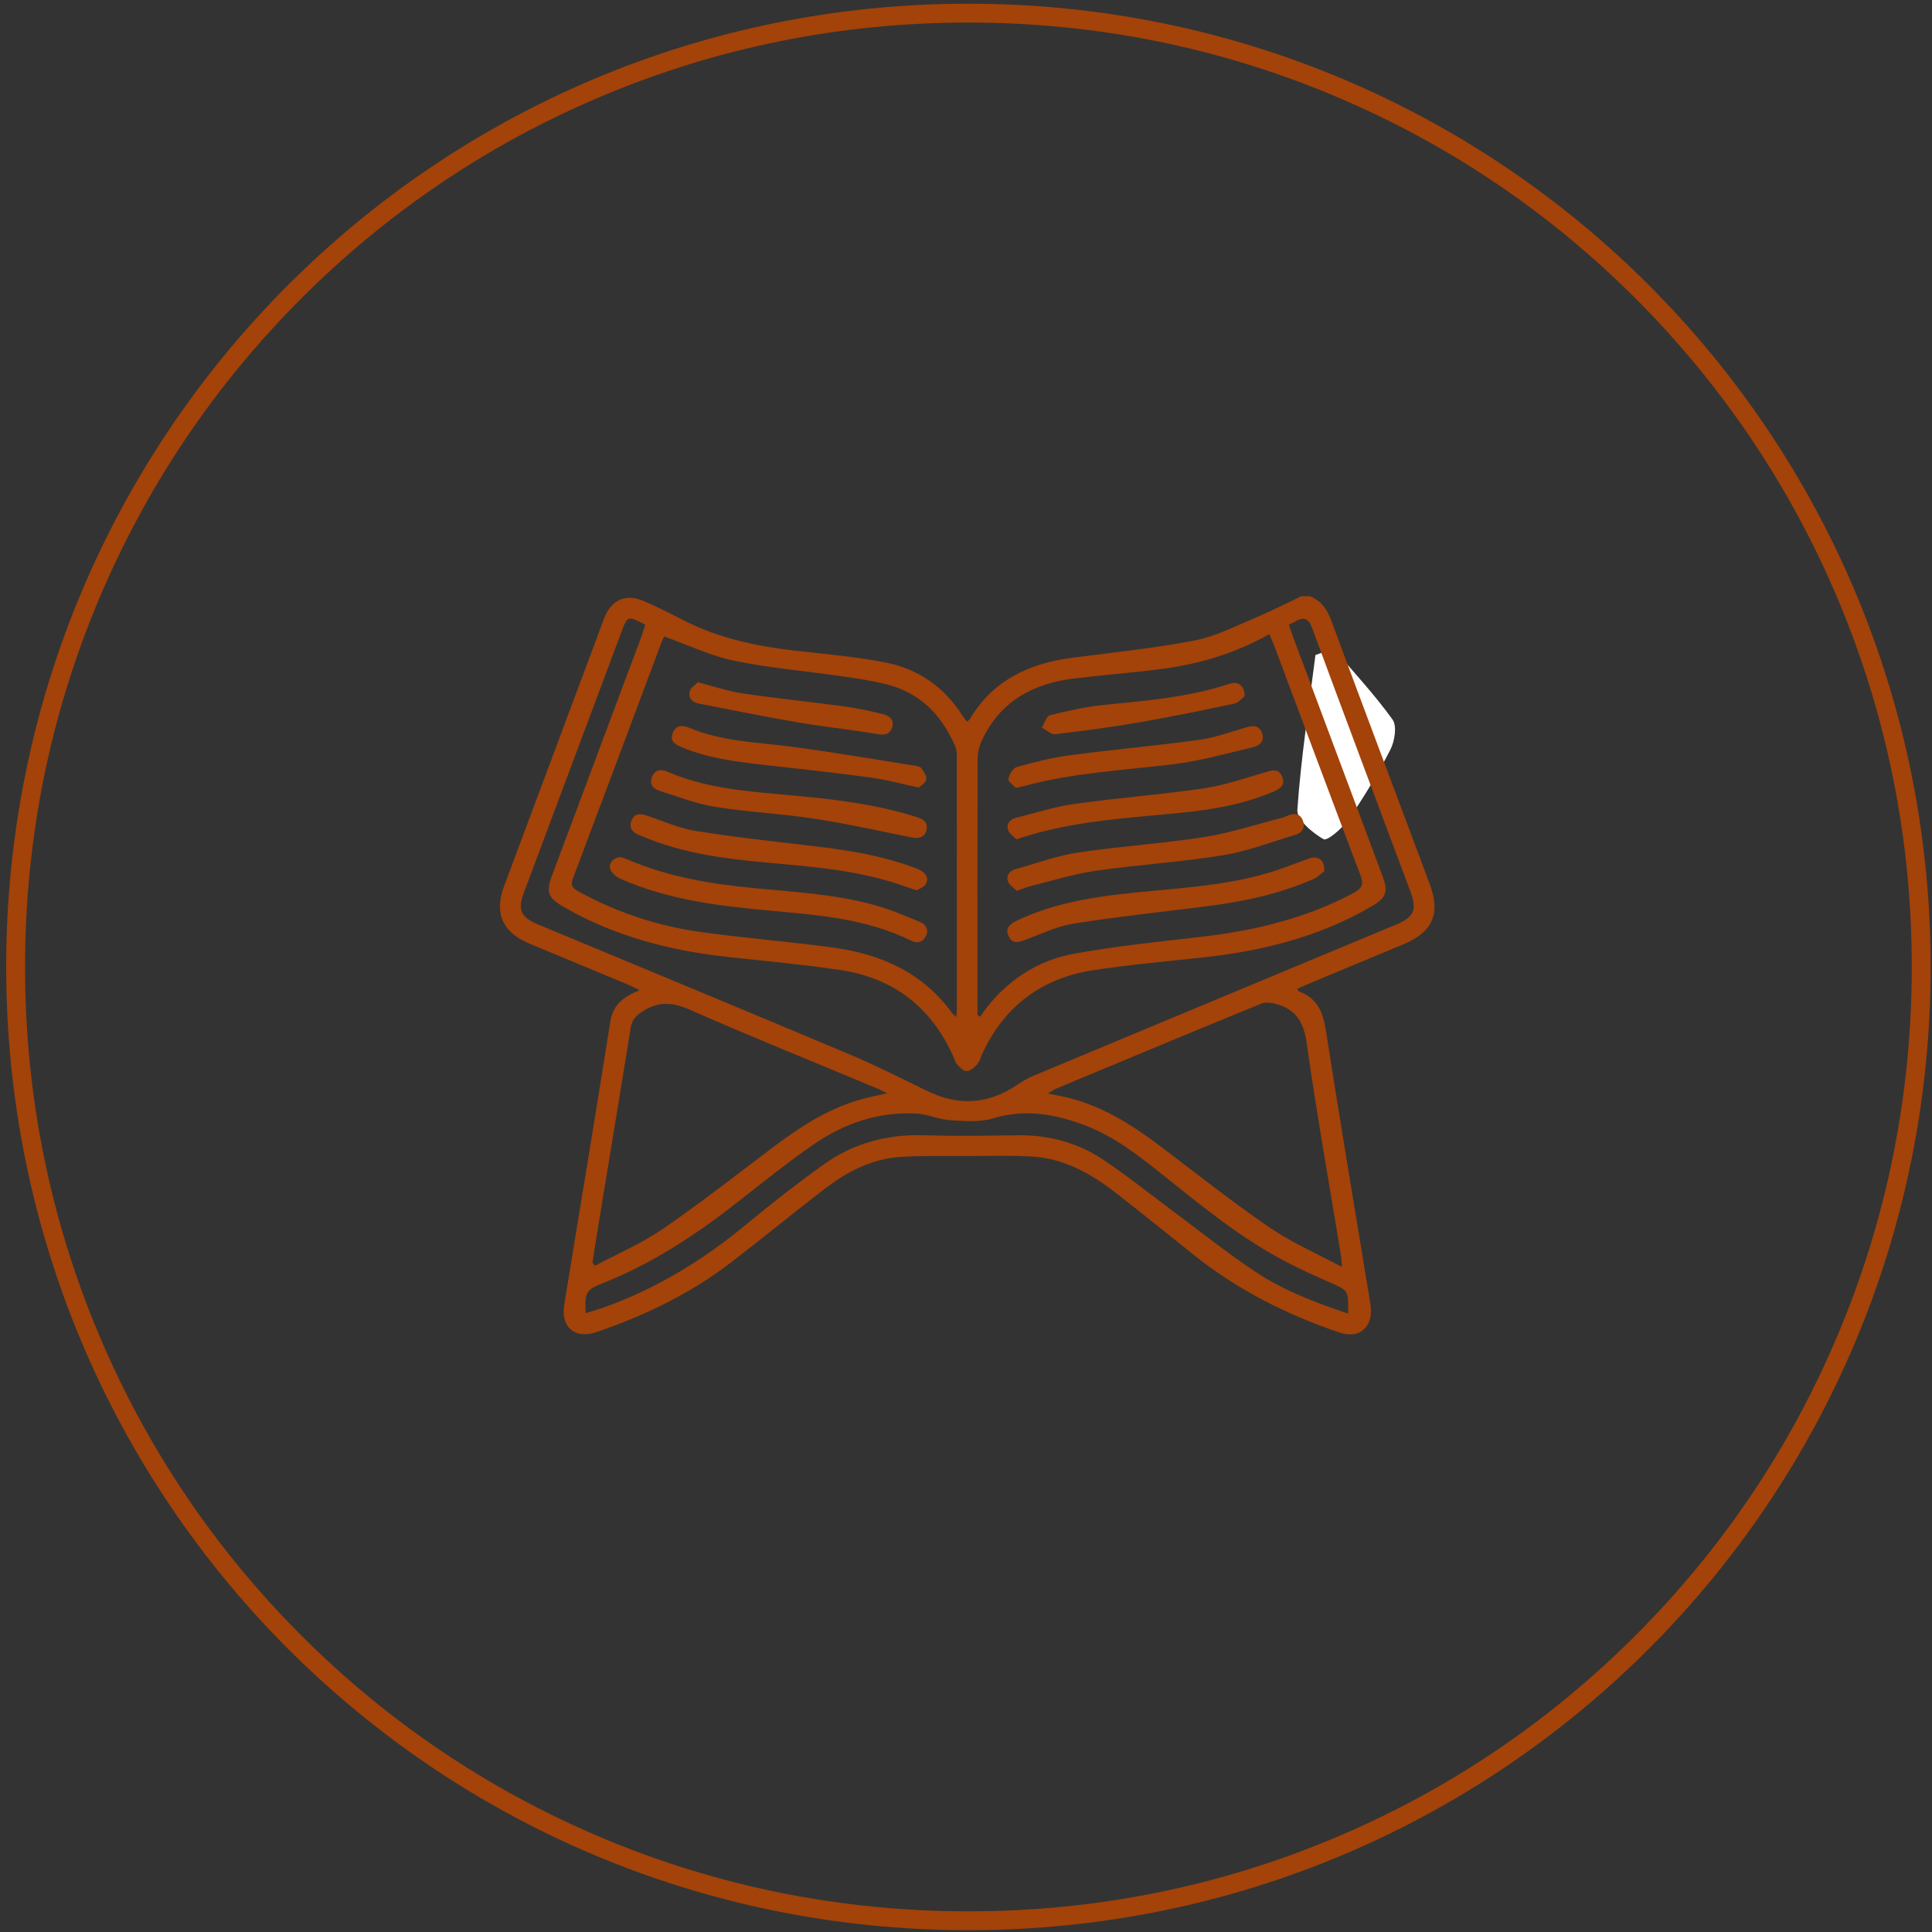 <?xml version="1.0" encoding="utf-8"?>
<!-- Generator: Adobe Illustrator 24.3.0, SVG Export Plug-In . SVG Version: 6.00 Build 0)  -->
<svg version="1.1" id="Layer_1" xmlns="http://www.w3.org/2000/svg" xmlns:xlink="http://www.w3.org/1999/xlink" x="0px" y="0px"
	 viewBox="0 0 512 512" style="enable-background:new 0 0 512 512;" xml:space="preserve">
<rect x="0" y="0" width="512" height="512" fill="#333333" stroke="none"/>
<style type="text/css">
	.st0{fill:#A34209;}
	.st1{fill:#FFFFFF;}
</style>
<g>
	<path class="st0" d="M256.64,5.98c33.88,0,66.7,6.62,97.54,19.67c29.78,12.6,56.51,30.64,79.44,53.63
		c22.91,22.97,40.9,49.74,53.45,79.55c12.99,30.84,19.57,63.62,19.57,97.42s-6.58,66.59-19.57,97.42
		c-12.55,29.81-30.54,56.58-53.45,79.55c-22.93,22.99-49.66,41.04-79.44,53.63c-30.84,13.05-63.66,19.67-97.54,19.67
		s-66.7-6.62-97.54-19.67c-29.78-12.6-56.51-30.64-79.44-53.63c-22.91-22.97-40.9-49.74-53.45-79.55
		c-12.99-30.84-19.57-63.62-19.57-97.42s6.58-66.59,19.57-97.42c12.55-29.81,30.54-56.58,53.45-79.55
		c22.93-22.99,49.66-41.03,79.44-53.63C189.94,12.59,222.76,5.98,256.64,5.98 M256.64,0.98c-141.38,0-255,114.29-255,255.27
		s113.62,255.27,255,255.27s255-114.29,255-255.27S398.02,0.98,256.64,0.98L256.64,0.98z"/>
</g>
<path class="st1" d="M353.38,171.83c5.29,6.24,10.9,12.24,15.66,18.86c1.22,1.7,0.57,5.73-0.58,7.98
	c-3.24,6.34-6.96,12.49-10.99,18.37c-1.63,2.38-5.72,5.91-6.7,5.36c-2.96-1.66-7.13-5.21-6.96-7.76c0.95-13.73,3.08-27.37,4.8-41.05
	C350.2,173.01,351.79,172.42,353.38,171.83z"/>
<g>
	<path class="st0" d="M347.1,158c3.01,1.15,4.57,3.42,5.68,6.41c8.64,23.32,17.4,46.59,26.12,69.87c2.95,7.87,0.77,12.77-7.06,16.01
		c-8.52,3.53-17.04,7.09-25.55,10.64c-0.84,0.35-1.65,0.75-2.48,1.13c0.17,0.36,0.2,0.6,0.31,0.64c4.83,1.71,6.47,5.35,7.23,10.22
		c3.62,23.29,7.54,46.53,11.35,69.78c0.21,1.29,0.47,2.57,0.58,3.87c0.45,5.35-3.23,8.29-8.3,6.57
		c-13.88-4.72-26.83-11.2-38.35-20.36c-7.01-5.57-13.96-11.24-21.03-16.73c-6.58-5.11-13.75-9.1-22.28-9.57
		c-5.77-0.32-11.57-0.13-17.36-0.11c-5.79,0.02-11.59-0.14-17.35,0.23c-7.6,0.49-14.16,3.93-20.08,8.47
		c-8.29,6.36-16.36,13-24.65,19.38c-10.82,8.33-22.96,14.2-35.85,18.58c-5.69,1.93-9.48-1.34-8.51-7.28c4.09-25,8.26-50,12.22-75.02
		c0.7-4.43,3.44-6.56,7.76-8.33c-1.41-0.68-2.24-1.13-3.11-1.49c-8.69-3.62-17.39-7.22-26.08-10.84c-7.17-2.99-9.41-8.04-6.72-15.25
		c8.83-23.65,17.66-47.29,26.5-70.93c1.82-4.87,5.68-6.66,10.45-4.63c3.59,1.53,7.09,3.31,10.56,5.09
		c9.96,5.13,20.71,7.15,31.72,8.32c7.23,0.77,14.49,1.48,21.61,2.84c8.81,1.68,15.78,6.48,20.63,14.15
		c0.33,0.52,0.74,0.99,1.23,1.62c0.39-0.41,0.68-0.63,0.86-0.93c6.21-10.33,15.93-14.64,27.39-16.1
		c10.72-1.36,21.49-2.49,32.09-4.53c5.48-1.06,10.67-3.76,15.9-5.94c4.19-1.75,8.23-3.84,12.34-5.78C345.6,158,346.35,158,347.1,158
		z M253.4,269.5c0.09-0.94,0.17-1.45,0.17-1.97c0.01-22.48,0.01-44.95-0.01-67.43c0-0.81-0.13-1.69-0.45-2.43
		c-3.51-8-9.06-13.9-17.71-16.19c-4.03-1.07-8.2-1.67-12.34-2.27c-9.49-1.38-19.1-2.15-28.47-4.1c-6.29-1.3-12.25-4.19-18.56-6.43
		c-0.11,0.22-0.43,0.77-0.65,1.35c-7.84,20.92-15.64,41.85-23.54,62.75c-0.72,1.9-0.1,2.61,1.44,3.45
		c10.25,5.62,21.19,9.23,32.73,10.81c11.45,1.57,22.98,2.49,34.43,4.02c12.71,1.7,23.9,6.48,31.75,17.25
		C252.42,268.67,252.78,268.92,253.4,269.5z M259.06,268.99c0.26,0.14,0.53,0.29,0.79,0.43c0.23-0.39,0.43-0.81,0.7-1.18
		c6.07-8.24,14.18-13.7,24.14-15.51c11.16-2.02,22.49-3.17,33.77-4.48c14.09-1.64,27.67-4.88,40.29-11.63
		c2.35-1.26,2.65-2.38,1.75-4.74c-7.69-20.28-15.26-40.61-22.88-60.91c-0.35-0.92-0.77-1.82-1.24-2.91
		c-9.08,5.12-18.61,7.93-28.57,9.23c-7.67,1-15.39,1.59-23.08,2.51c-10.96,1.31-19.72,6.04-24.54,16.48
		c-0.68,1.46-1.1,3.18-1.1,4.79c-0.07,21.73-0.05,43.46-0.05,65.19C259.06,267.17,259.06,268.08,259.06,268.99z M341.56,165.55
		c0.43,1.22,0.8,2.35,1.21,3.47c7.86,21.03,15.73,42.05,23.59,63.07c1.62,4.33,1.03,5.85-3.03,8.2
		c-13.65,7.92-28.55,11.68-44.08,13.39c-9.82,1.08-19.68,1.93-29.45,3.42c-13.59,2.07-23.52,9.41-29.4,21.97
		c-0.47,1.01-0.75,2.19-1.45,3c-0.71,0.82-1.8,1.74-2.77,1.79c-0.81,0.04-1.81-0.98-2.5-1.74c-0.54-0.59-0.75-1.48-1.1-2.25
		c-5.86-13.04-15.9-20.74-29.98-22.82c-9.68-1.43-19.44-2.34-29.17-3.38c-15.55-1.67-30.44-5.43-44.09-13.35
		c-4.18-2.43-4.72-3.88-3.01-8.43c7.87-21.02,15.74-42.05,23.6-63.07c0.41-1.09,0.72-2.22,1.05-3.27c-4.66-2.41-4.67-2.42-6.32,1.99
		c-2.81,7.5-5.61,15.01-8.42,22.51c-5.81,15.53-11.63,31.05-17.43,46.58c-1.64,4.4-0.82,6.35,3.4,8.19
		c0.51,0.22,1.03,0.43,1.55,0.65c27.19,11.32,54.41,22.58,81.55,34.02c6.93,2.92,13.65,6.33,20.41,9.63
		c8.29,4.05,16.19,3.54,23.83-1.62c1.3-0.88,2.67-1.71,4.11-2.32c32.08-13.4,64.17-26.76,96.26-40.14c4.81-2,5.66-3.9,3.89-8.66
		c-8.7-23.3-17.46-46.57-26.07-69.91c-1-2.71-2.25-3.07-4.5-1.76C342.75,164.99,342.24,165.21,341.56,165.55z M157,334.59
		c0.23,0.28,0.47,0.56,0.7,0.85c6.05-3.24,12.45-5.97,18.07-9.84c10.06-6.91,19.66-14.48,29.42-21.82
		c7.35-5.53,15.02-10.41,24.06-12.73c1.73-0.44,3.48-0.79,5.88-1.33c-1.38-0.66-2.09-1.03-2.83-1.34
		c-16.5-6.89-33.1-13.57-49.46-20.78c-4.77-2.1-8.61-2.28-12.89,0.66c-1.62,1.11-2.49,2.16-2.8,4.08
		c-2.31,14.44-4.71,28.85-7.08,43.28C159.02,321.93,158.02,328.26,157,334.59z M355.66,335.77c-0.18-1.81-0.22-2.63-0.35-3.43
		c-3.06-18.65-6.39-37.26-9.04-55.96c-0.77-5.41-2.76-8.78-7.85-10.25c-1.3-0.37-2.96-0.65-4.12-0.18
		c-18.19,7.44-36.32,15.01-54.46,22.57c-0.6,0.25-1.12,0.68-2.1,1.3c1.59,0.31,2.59,0.49,3.58,0.69
		c10.15,2.07,18.57,7.48,26.65,13.6c9.43,7.15,18.72,14.51,28.48,21.19C342.23,329.27,348.79,332.09,355.66,335.77z M357.26,348.11
		c0.11-6.18,0.08-6.11-4.83-8.25c-3.84-1.67-7.66-3.43-11.38-5.35c-12.02-6.21-22.4-14.76-32.9-23.16
		c-6.42-5.13-12.91-10.21-20.7-13.15c-7.88-2.98-15.83-4.38-24.3-1.82c-3.51,1.06-7.56,0.73-11.33,0.49
		c-3.02-0.19-5.96-1.61-8.97-1.76c-10.06-0.52-19.2,2.59-27.36,8.26c-6.58,4.58-12.88,9.57-19.17,14.54
		c-11.25,8.88-23.07,16.79-36.47,22.11c-4.59,1.83-4.88,2.36-4.66,7.98c1.73-0.54,3.4-0.99,5.03-1.58
		c13.94-5.02,26.33-12.63,37.71-22.07c6.6-5.48,13.38-10.76,20.35-15.75c7.81-5.58,16.67-8.03,26.36-7.74
		c8.21,0.24,16.43,0.15,24.65,0c8.27-0.14,15.99,1.78,22.84,6.31c5.82,3.85,11.29,8.25,16.9,12.42c7.86,5.83,15.5,11.99,23.62,17.42
		C340.1,341.97,348.5,345.17,357.26,348.11z"/>
	<path class="st0" d="M164.67,227.16c0.51,0.19,1.21,0.42,1.9,0.71c10.58,4.53,21.77,6.38,33.13,7.48
		c11.4,1.11,22.91,1.66,33.95,5.06c3.46,1.07,6.8,2.53,10.15,3.92c1.74,0.72,2.39,2.19,1.5,3.88c-0.8,1.52-2.2,1.89-3.83,1.08
		c-11.74-5.79-24.5-6.79-37.23-7.94c-13.59-1.23-27.09-2.84-39.74-8.43c-1.08-0.48-2.27-1.42-2.72-2.45
		C161.07,228.83,162.65,227.1,164.67,227.16z"/>
	<path class="st0" d="M242.96,235.94c-0.92-0.29-1.55-0.46-2.15-0.68c-10.59-3.95-21.69-5.23-32.84-6.23
		c-12.26-1.09-24.53-2.14-36.13-6.73c-0.95-0.38-1.9-0.76-2.84-1.17c-1.76-0.79-2.35-2.19-1.57-3.88c0.76-1.65,2.18-1.71,3.81-1.17
		c4.32,1.45,8.57,3.38,13.02,4.1c10.1,1.64,20.3,2.76,30.47,3.94c9.65,1.12,19.21,2.57,28.32,6.11c2.52,0.98,3.37,2.77,2.02,4.39
		C244.53,235.25,243.59,235.56,242.96,235.94z"/>
	<path class="st0" d="M245.62,219.35c-0.1,2.12-1.67,3.05-3.82,2.62c-8.66-1.72-17.28-3.67-26-5.01
		c-8.74-1.34-17.62-1.74-26.34-3.14c-5-0.8-9.82-2.73-14.69-4.25c-1.7-0.53-2.74-1.76-1.99-3.64c0.78-1.96,2.31-2.2,4.14-1.41
		c10.18,4.42,21.08,5.19,31.93,6.17c11.32,1.02,22.61,2.26,33.53,5.66C244.01,216.86,245.66,217.37,245.62,219.35z"/>
	<path class="st0" d="M243.5,208.72c-4.59-0.98-8.56-2.1-12.61-2.64c-9.41-1.27-18.86-2.31-28.3-3.36
		c-7.42-0.83-14.81-1.75-21.78-4.63c-1.71-0.71-3.43-1.58-2.51-3.87c0.85-2.13,2.57-2.1,4.43-1.32c8.67,3.63,17.96,3.79,27.09,4.99
		c10.79,1.42,21.52,3.28,32.27,4.97c0.73,0.11,1.69,0.23,2.07,0.71c0.67,0.86,1.45,2.09,1.29,3.01
		C245.29,207.5,244.02,208.2,243.5,208.72z"/>
	<path class="st0" d="M184.96,180.81c4.37,1.12,8.02,2.38,11.77,2.94c9.03,1.33,18.11,2.25,27.16,3.48
		c3.4,0.46,6.77,1.23,10.11,2.02c1.81,0.43,3.14,1.62,2.38,3.66c-0.7,1.88-2.17,1.93-4.13,1.6c-6.78-1.17-13.64-1.85-20.43-3.01
		c-8.88-1.52-17.72-3.3-26.57-5.02c-1.77-0.34-2.98-1.55-2.41-3.39C183.15,182.09,184.39,181.39,184.96,180.81z"/>
	<path class="st0" d="M350.96,230.86c-0.67,0.5-1.66,1.55-2.88,2.09c-9.21,4.07-18.95,6.07-28.88,7.3
		c-11.56,1.43-23.14,2.69-34.64,4.51c-4.25,0.67-8.33,2.6-12.41,4.15c-1.89,0.72-3.73,1.49-4.83-0.74
		c-1.18-2.42,0.66-3.49,2.56-4.38c8.38-3.92,17.32-5.67,26.42-6.76c13.22-1.58,26.63-1.86,39.53-5.62c3.75-1.09,7.37-2.6,11.06-3.89
		C349.26,226.69,351.08,227.83,350.96,230.86z"/>
	<path class="st0" d="M269.46,236.07c-0.74-0.74-1.95-1.44-2.31-2.44c-0.6-1.66,0.43-2.88,2.09-3.34
		c5.47-1.52,10.86-3.52,16.44-4.36c11.14-1.68,22.44-2.37,33.56-4.13c7.03-1.11,13.88-3.39,20.81-5.16
		c0.45-0.11,0.86-0.35,1.29-0.53c1.71-0.71,3.23-0.5,3.93,1.34c0.67,1.76-0.07,3.2-1.88,3.74c-6.41,1.92-12.73,4.39-19.29,5.46
		c-11.21,1.82-22.6,2.51-33.85,4.14c-5.86,0.85-11.59,2.68-17.37,4.1C271.91,235.14,270.97,235.55,269.46,236.07z"/>
	<path class="st0" d="M269.34,222.43c-0.66-0.71-1.85-1.45-2.19-2.48c-0.56-1.69,0.54-2.85,2.2-3.26
		c5.14-1.27,10.24-2.92,15.46-3.65c11.34-1.59,22.78-2.45,34.1-4.1c5.47-0.8,10.8-2.66,16.15-4.21c1.91-0.55,3.74-1.28,4.73,1.08
		c1,2.37-0.73,3.31-2.56,4.09c-8.25,3.5-16.99,4.81-25.81,5.65c-13.62,1.3-27.31,2.15-40.47,6.36
		C270.61,222.03,270.26,222.14,269.34,222.43z"/>
	<path class="st0" d="M269.25,208.8c-0.58-0.64-2.1-1.6-2-2.36c0.15-1.17,1.21-2.9,2.22-3.18c4.66-1.29,9.39-2.49,14.17-3.13
		c11.27-1.5,22.61-2.49,33.87-4.03c4.2-0.57,8.3-2,12.39-3.23c1.9-0.57,3.59-0.88,4.49,1.24c0.94,2.21-0.58,3.5-2.39,3.93
		c-7.05,1.66-14.08,3.66-21.24,4.52c-13.23,1.59-26.57,2.25-39.51,5.8C270.8,208.48,270.34,208.56,269.25,208.8z"/>
	<path class="st0" d="M329.87,184.45c-0.63,0.48-1.58,1.76-2.75,2.01c-8.35,1.78-16.72,3.5-25.14,4.96
		c-7.41,1.28-14.87,2.28-22.34,3.16c-1.1,0.13-2.36-1.16-3.55-1.79c0.71-1.13,1.24-3.03,2.17-3.26c4.77-1.17,9.61-2.26,14.49-2.74
		c11.12-1.11,22.25-2.02,32.96-5.54C328.08,180.45,329.74,181.51,329.87,184.45z"/>
</g>
</svg>
